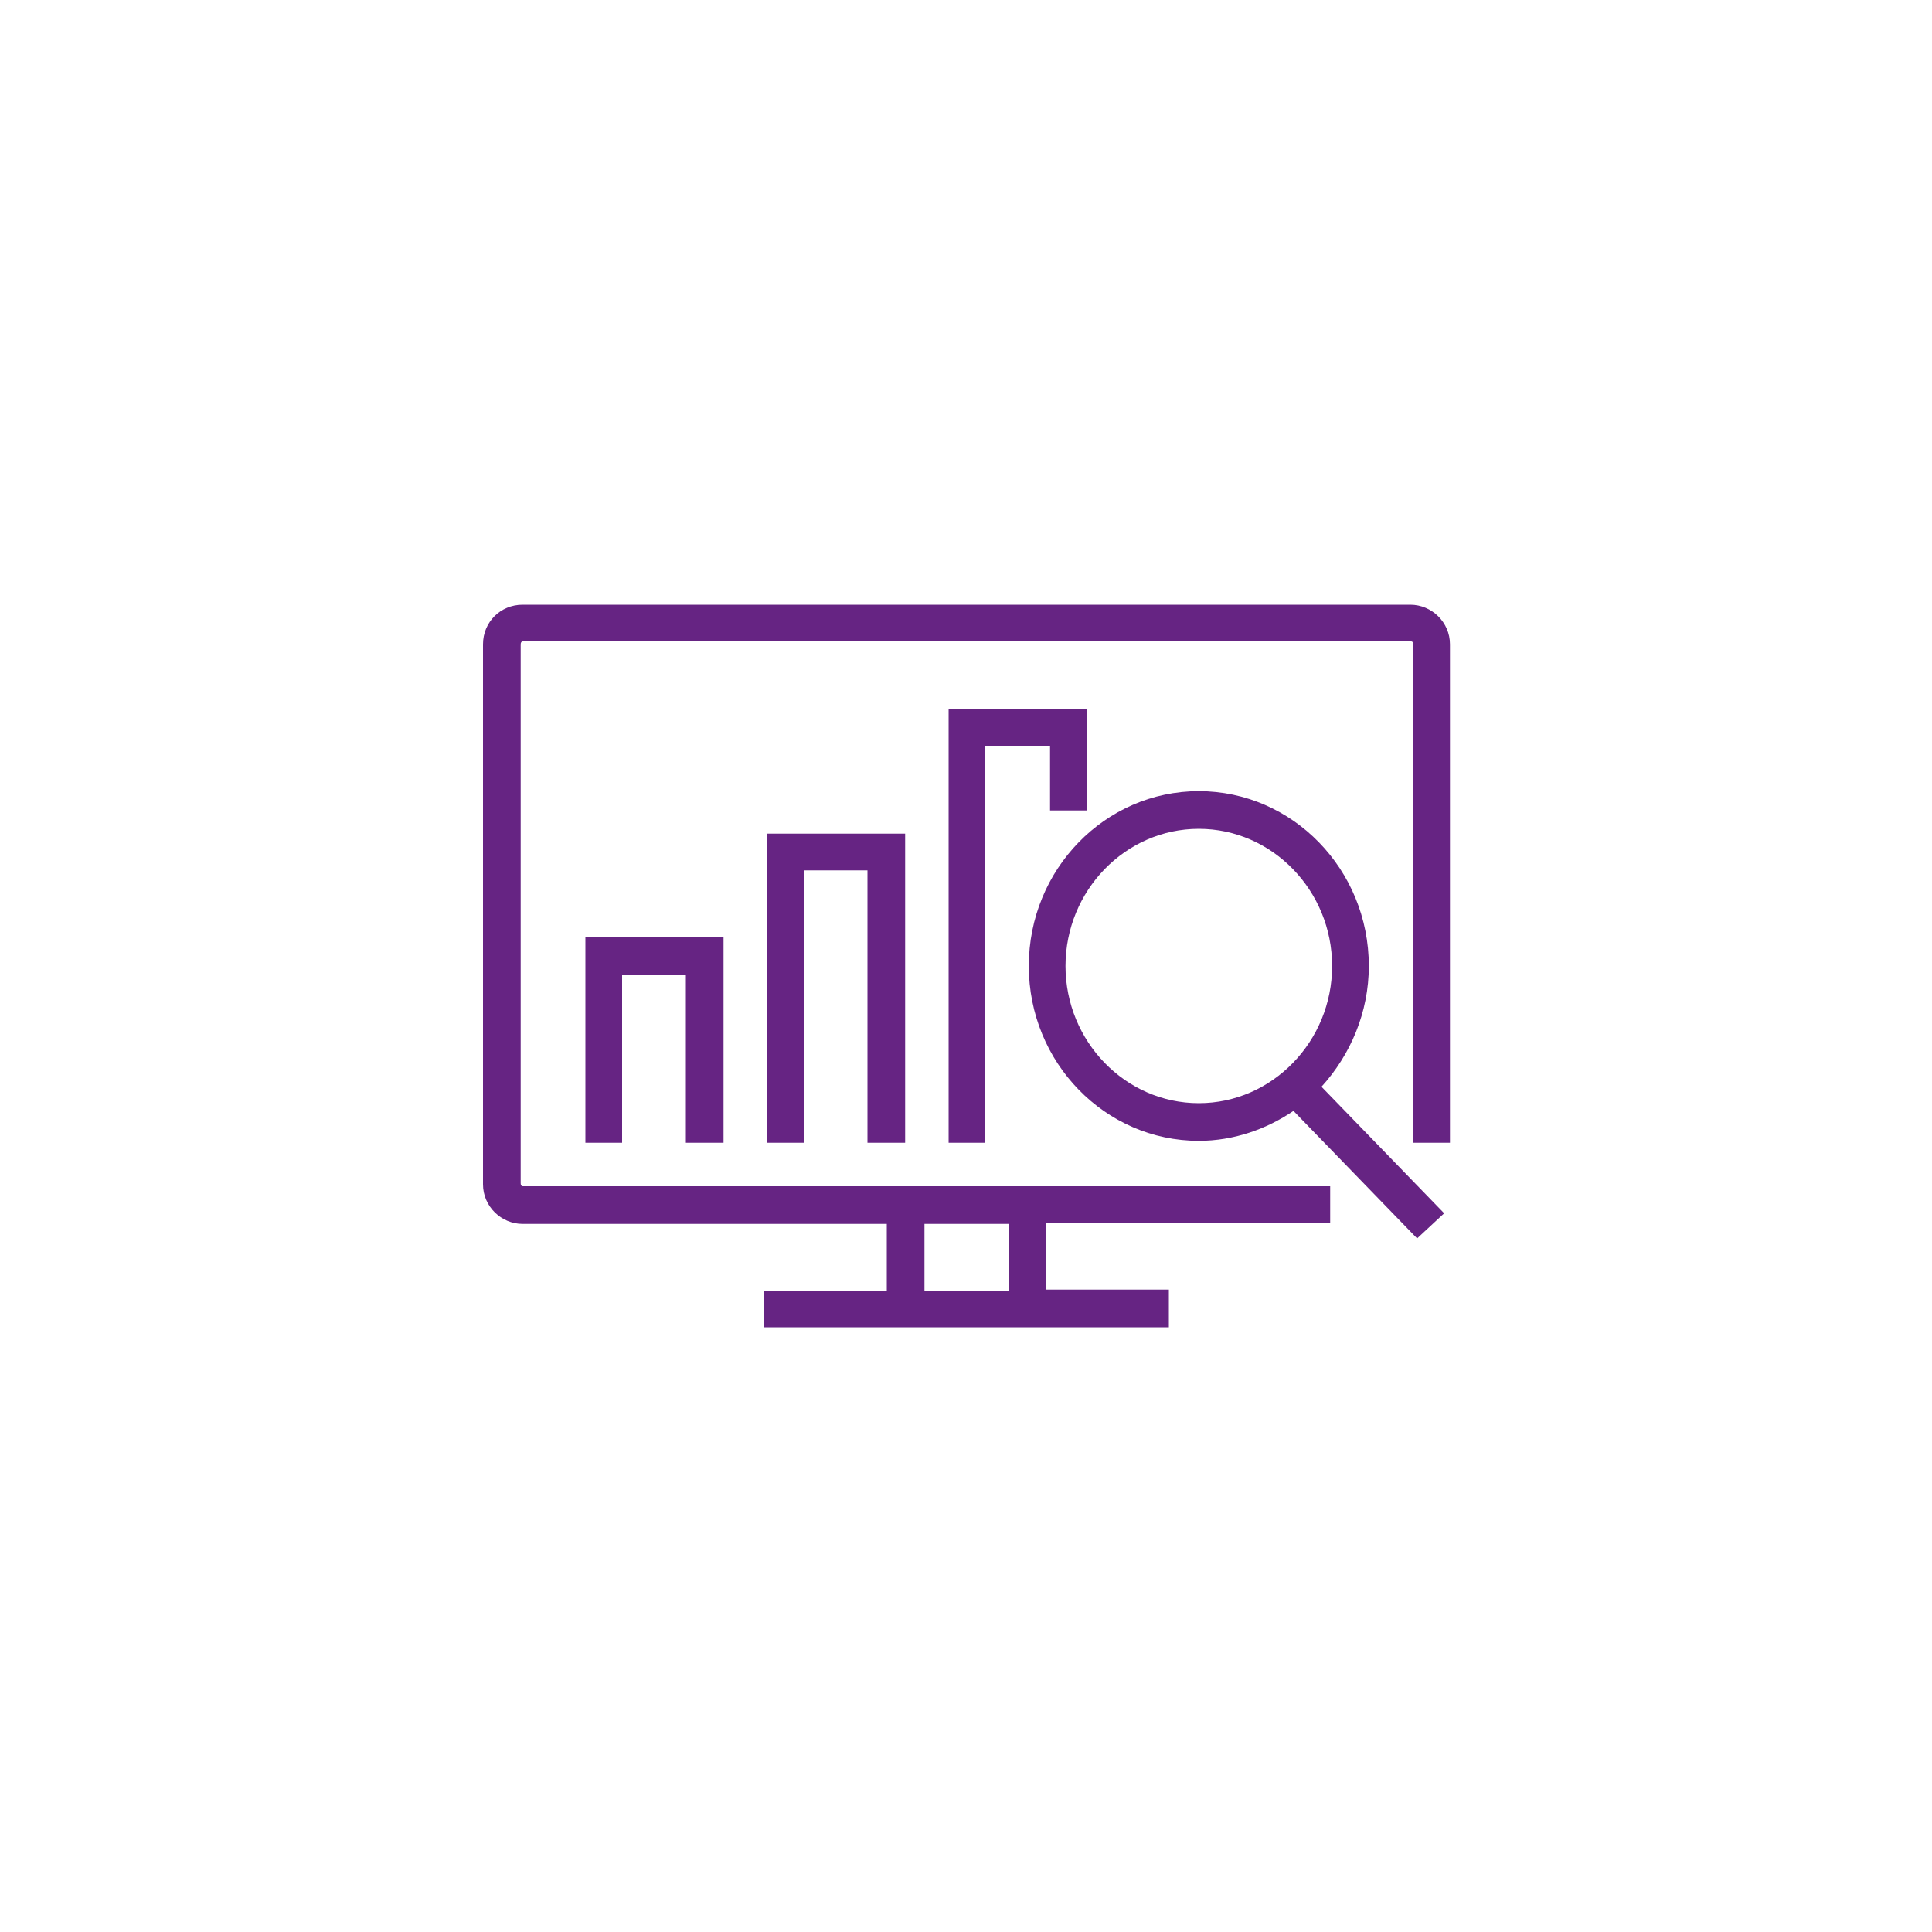 <?xml version="1.0" encoding="utf-8"?>
<!-- Generator: Adobe Illustrator 24.0.1, SVG Export Plug-In . SVG Version: 6.00 Build 0)  -->
<svg version="1.1" id="Ebene_1" xmlns="http://www.w3.org/2000/svg" xmlns:xlink="http://www.w3.org/1999/xlink" x="0px" y="0px"
	 viewBox="0 0 200 200" style="enable-background:new 0 0 200 200;" xml:space="preserve">
<style type="text/css">
	.st0{fill:#662483;}
</style>
<g>
	<path class="st0" d="M120.9,137.4H79.1v-3.8h12.7v-6.9H54.1c-2.2,0-4.1-1.8-4.1-4.1V66.7c0-2.3,1.8-4.1,4.1-4.1h91.9
		c2.2,0,4.1,1.8,4.1,4.1v51.6h-3.8V66.7c0-0.2-0.1-0.3-0.2-0.3H54.1c-0.1,0-0.2,0.1-0.2,0.3v55.8c0,0.2,0.1,0.3,0.2,0.3h83.6v3.8
		h-29.4v6.9h12.7V137.4z M95.7,133.6h8.7v-6.9h-8.7V133.6z M146.7,128.2L133.9,115c-2.8,1.9-6.2,3.1-9.8,3.1
		c-9.7,0-17.6-8.1-17.6-18.1c0-10,7.9-18.1,17.6-18.1s17.6,8.1,17.6,18.1c0,4.8-1.9,9.2-4.9,12.5l12.7,13.1L146.7,128.2z
		 M124.1,85.8c-7.6,0-13.8,6.4-13.8,14.2s6.2,14.2,13.8,14.2c7.6,0,13.8-6.4,13.8-14.2S131.7,85.8,124.1,85.8z M102,118.3h-3.8V73.4
		h14.3v10.5h-3.8v-6.7H102V118.3z M93.6,118.3h-3.8V90.1h-6.6v28.2h-3.8v-32h14.3V118.3z M74.8,118.3h-3.8v-17.4h-6.6v17.4h-3.8V97
		h14.3V118.3z"/>
</g>
</svg>
